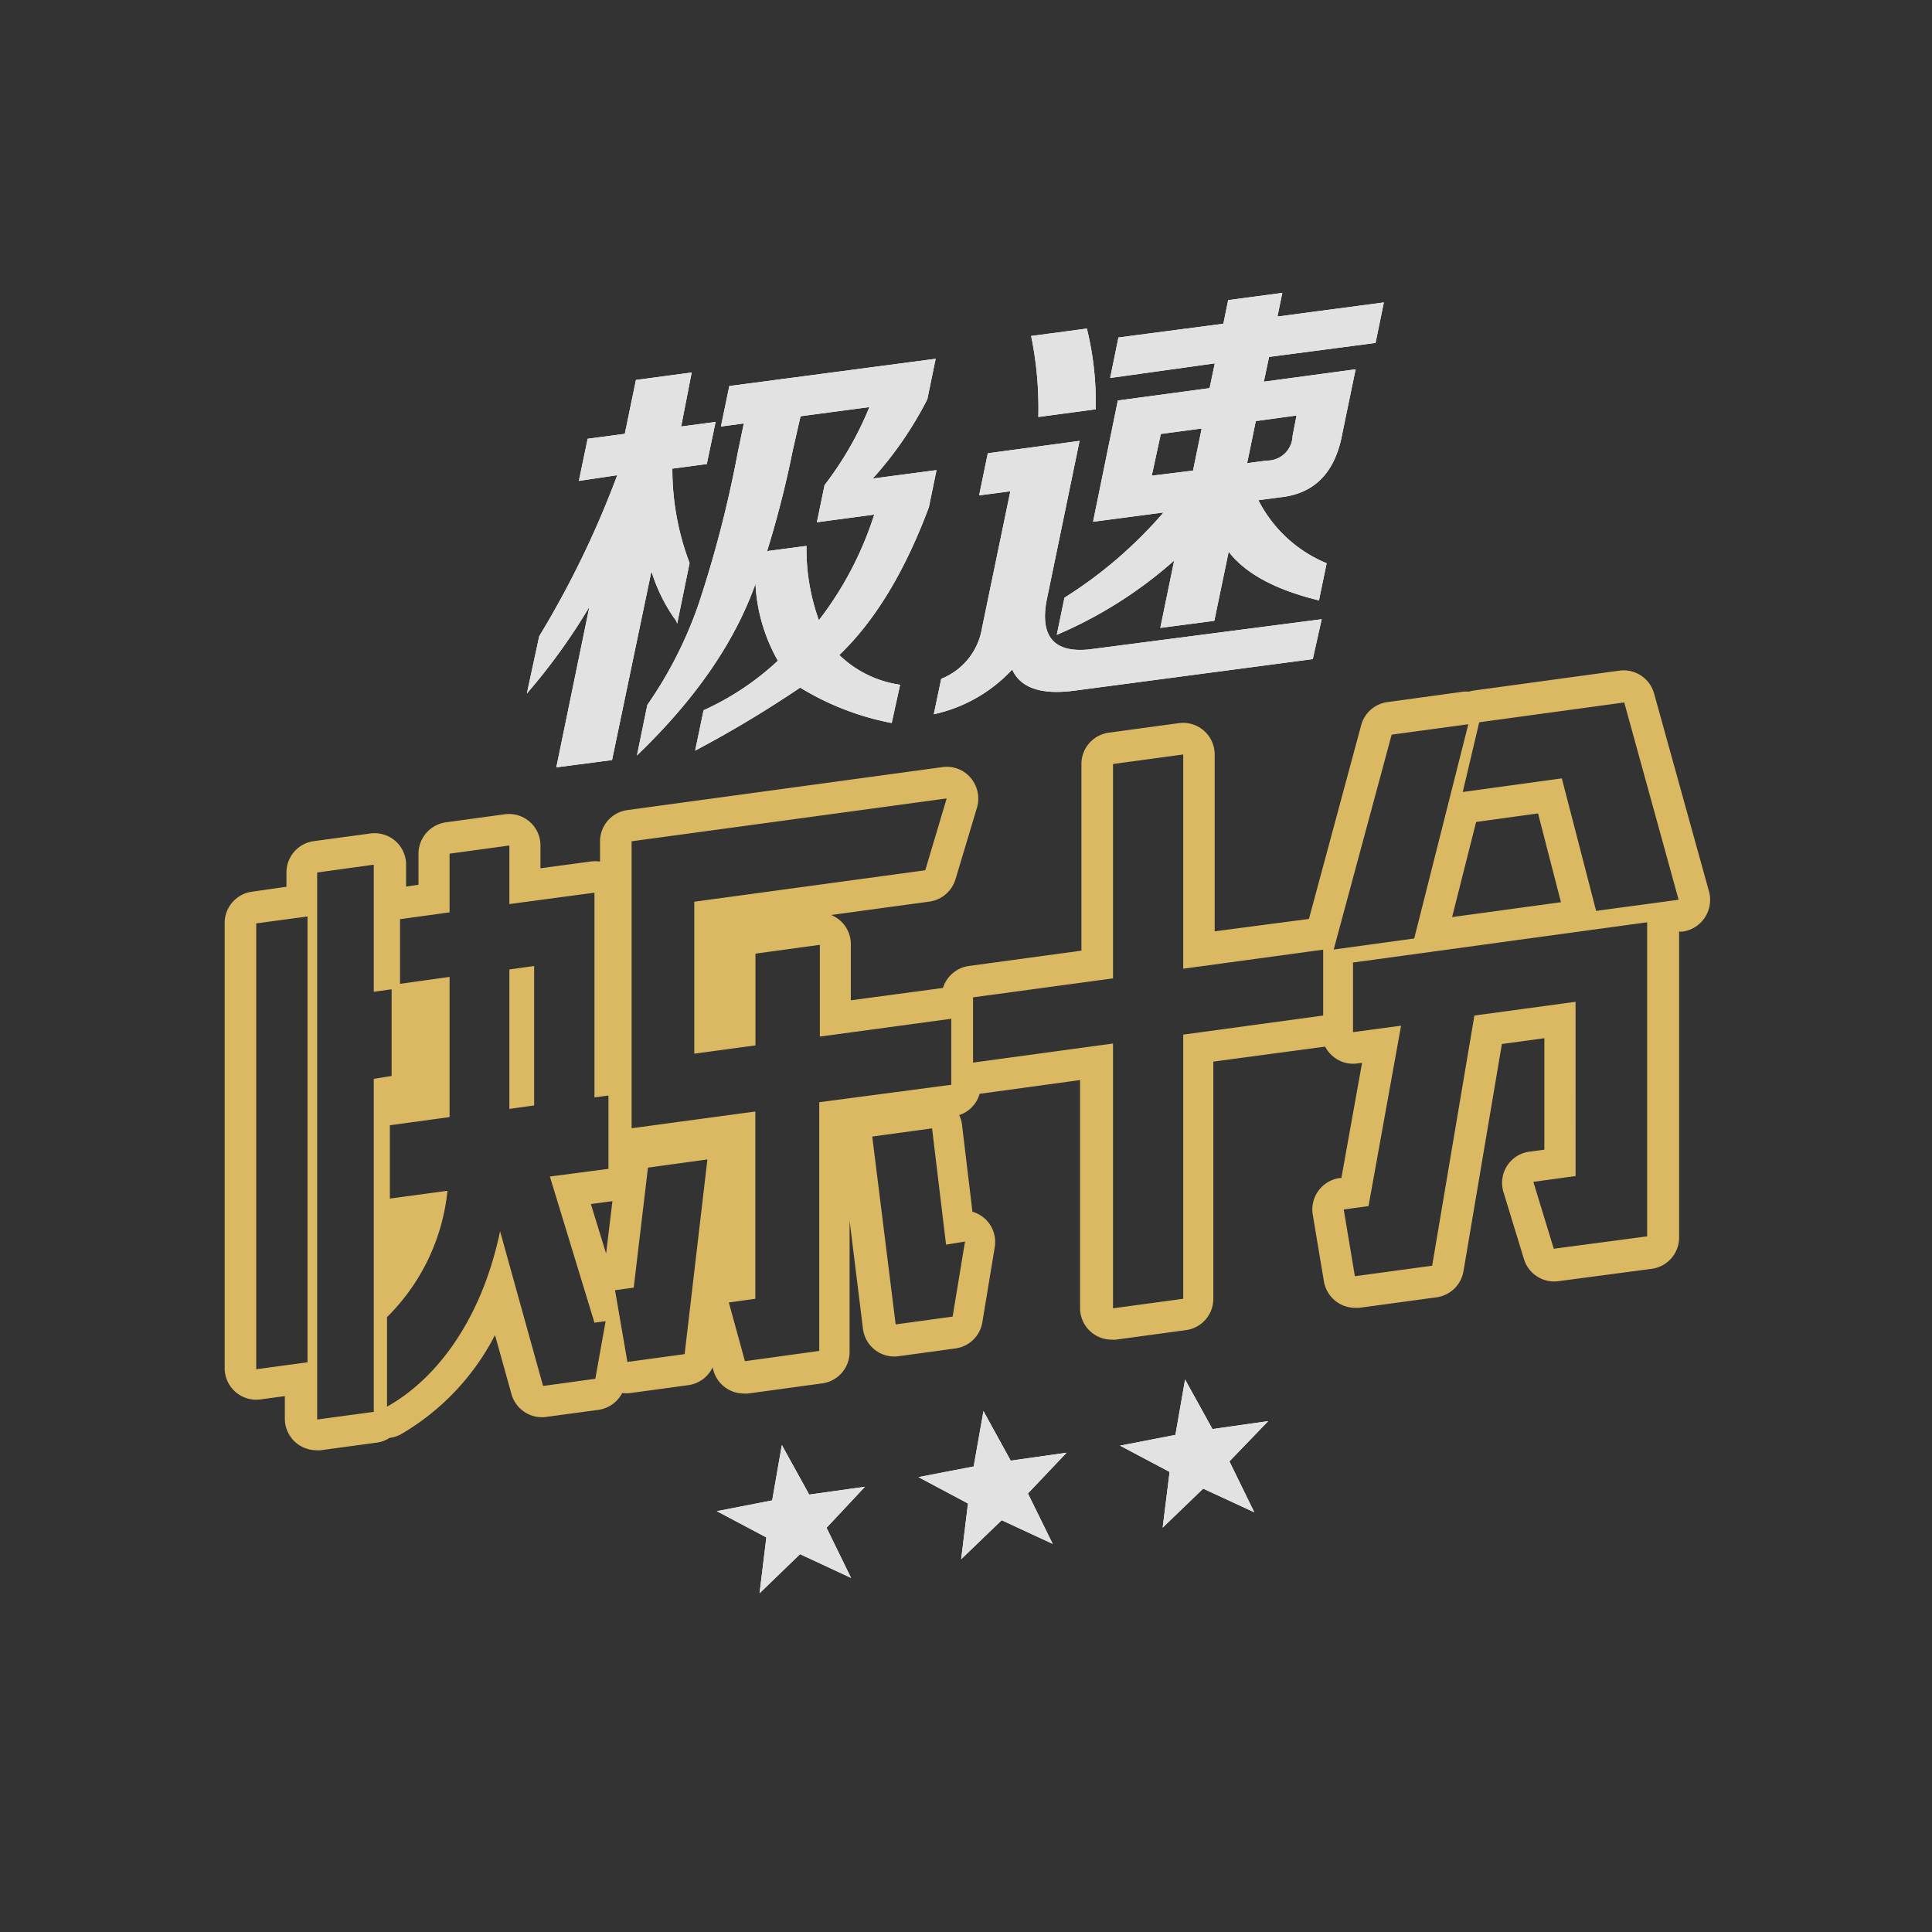 <svg data-name="Isolation Mode" xmlns="http://www.w3.org/2000/svg" viewBox="0 0 156 156"><rect x="0" y="0" width="156" height="156" fill="#333333" stroke="none"/><path d="M101.28 122.11l-4.13-1.91-3.27 3.15.56-4.5-4-2.12 4.47-.87.78-4.47 2.21 4 4.5-.64-3.13 3.25zM85 124.66l-4.12-1.91-3.27 3.15.55-4.5-4-2.13 4.46-.86.79-4.47 2.2 4 4.51-.64-3.12 3.29zm-16.28 2.75l-4.12-1.92-3.27 3.16.55-4.51-4-2.12 4.47-.87.78-4.47 2.21 4 4.5-.63-3.1 3.31zM46.74 38.83l.71-3.4 3-.4.9-4.35 4.5-.6-.85 4.36 2.78-.37-.71 3.4-2.78.37a21.37 21.37 0 001.39 7.62l-1 4.89a1.37 1.37 0 00-.28-.49 13.83 13.83 0 01-1.8-3.73l-3.18 15.24-4.5.59L47.59 49a48.9 48.9 0 01-5.05 7l1-4.63a76.41 76.41 0 006.3-13zm9.39 21.78l.68-3.26a22.11 22.11 0 006-4A14 14 0 0161 47.14Q58.49 54.22 51.43 61l.84-4.08a33.27 33.27 0 004.12-8.09 93.78 93.78 0 003.19-12.33l.48-2.31-1.85.25.68-3.27 16.66-2.2-.67 3.26a29.47 29.47 0 01-4.41 6.41l5.15-.68-.62 3q-2.9 7.78-7.23 11.93a8.84 8.84 0 004.91 2.4L72 58.38a22.08 22.08 0 01-7.39-2.86 91.43 91.43 0 01-8.48 5.09zM64 36.42a81.76 81.76 0 01-2.06 8.08l3.18-.42a17 17 0 001 6 27.65 27.65 0 004.47-8.53l-4.63.62.62-3a27.08 27.08 0 003.62-6.3l-5.56.74zm11.4 21.25l.6-2.86a5.33 5.33 0 003.3-4.14l2.28-11-2.52.33.7-3.4 7.41-1-2.67 12.93c-.52 2.89.63 4.19 3.43 3.91L106.72 50l-.72 3.22-19.27 2.55q-4 .52-5-1.71a12.11 12.11 0 01-6.33 3.61zm8.44-24a28.86 28.86 0 00-.58-6.54l4.5-.6a24.7 24.7 0 01.71 6.52zm5.8-3.15l.67-3.27 8.47-1.11.39-1.91 4.37-.58-.39 1.91 8.59-1.14-.67 3.27-8.6 1.13-.42 2 7.41-1-1.07 5.17q-.86 4.76-5.06 5.17l-1.72.23a10.81 10.81 0 005.51 5.09l-.62 3q-5.27-1.29-7.29-3.93l-1.16 5.58-4.36.57 1.12-5.44a34.81 34.81 0 01-9.48 6l.62-3a35.4 35.4 0 008-6.88l-5.69.75 2-9.79 7.41-1 .42-2zM93 38.41l3.33-.41.7-3.4-3.3.44zm11.69-4.86l-3.29.45-.7 3.4 1.58-.21a2.05 2.05 0 002.09-2z" fill="#fff"/><path d="M101.28 122.11l-4.13-1.91-3.27 3.15.56-4.5-4-2.12 4.47-.87.78-4.47 2.21 4 4.5-.64-3.13 3.25zM85 124.66l-4.12-1.91-3.27 3.15.55-4.5-4-2.13 4.46-.86.79-4.47 2.2 4 4.51-.64-3.12 3.29zm-16.28 2.75l-4.12-1.92-3.27 3.16.55-4.51-4-2.12 4.47-.87.78-4.47 2.21 4 4.5-.63-3.1 3.31zM46.74 38.83l.71-3.4 3-.4.9-4.35 4.5-.6-.85 4.36 2.78-.37-.71 3.4-2.78.37a21.37 21.37 0 001.39 7.62l-1 4.89a1.37 1.37 0 00-.28-.49 13.83 13.83 0 01-1.8-3.73l-3.18 15.24-4.5.59L47.59 49a48.9 48.9 0 01-5.05 7l1-4.63a76.41 76.41 0 006.3-13zm9.39 21.78l.68-3.26a22.11 22.11 0 006-4A14 14 0 0161 47.14Q58.49 54.22 51.43 61l.84-4.08a33.27 33.27 0 004.12-8.09 93.78 93.78 0 003.19-12.33l.48-2.31-1.85.25.68-3.27 16.66-2.2-.67 3.26a29.47 29.47 0 01-4.41 6.41l5.15-.68-.62 3q-2.9 7.78-7.23 11.93a8.84 8.84 0 004.91 2.4L72 58.38a22.08 22.08 0 01-7.39-2.86 91.43 91.43 0 01-8.48 5.09zM64 36.42a81.76 81.76 0 01-2.06 8.08l3.18-.42a17 17 0 001 6 27.65 27.65 0 004.47-8.53l-4.63.62.62-3a27.08 27.08 0 003.62-6.3l-5.56.74zm11.4 21.25l.6-2.86a5.33 5.33 0 003.3-4.14l2.28-11-2.52.33.7-3.4 7.41-1-2.67 12.93c-.52 2.89.63 4.19 3.43 3.91L106.72 50l-.72 3.22-19.27 2.55q-4 .52-5-1.71a12.11 12.11 0 01-6.33 3.61zm8.44-24a28.86 28.86 0 00-.58-6.54l4.5-.6a24.7 24.7 0 01.71 6.52zm5.8-3.15l.67-3.27 8.47-1.11.39-1.91 4.37-.58-.39 1.91 8.59-1.14-.67 3.27-8.6 1.13-.42 2 7.41-1-1.07 5.17q-.86 4.76-5.06 5.17l-1.72.23a10.81 10.81 0 005.51 5.09l-.62 3q-5.27-1.29-7.29-3.93l-1.16 5.58-4.36.57 1.12-5.44a34.81 34.81 0 01-9.48 6l.62-3a35.4 35.4 0 008-6.88l-5.69.75 2-9.79 7.41-1 .42-2zM93 38.41l3.33-.41.7-3.4-3.3.44zm11.69-4.86l-3.29.45-.7 3.4 1.58-.21a2.05 2.05 0 002.09-2z" fill="#e2e2e2"/><path d="M138 72l-4.44-16a2.55 2.55 0 00-2.8-1.85l-11.71 1.6a2.71 2.71 0 00-.41.09h-.42l-6.19.85a2.55 2.55 0 00-2.12 1.86l-4.22 15.65-7.61 1V60.92a2.55 2.55 0 00-2.89-2.53l-5.66.77a2.55 2.55 0 00-2.21 2.53v15.07L78.22 78a2.56 2.56 0 00-2.08 1.77l-7.44 1v-4.53a2.55 2.55 0 00-.87-1.92 2.79 2.79 0 00-.71-.44l7.93-1.08a2.57 2.57 0 002.1-1.8l1.74-5.8a2.59 2.59 0 00-.51-2.39 2.53 2.53 0 00-2.28-.87l-25.44 3.47a2.55 2.55 0 00-2.21 2.52v1.64a2.74 2.74 0 00-.81 0l-4 .54v-1.84a2.54 2.54 0 00-2.89-2.52L36 66.4a2.57 2.57 0 00-2.21 2.53v2.51l-1 .15v-1.77a2.54 2.54 0 00-2.89-2.52l-4.57.62a2.55 2.55 0 00-2.2 2.53v1.15l-2.78.4a2.55 2.55 0 00-2.21 2.52v36A2.55 2.55 0 0021 113l2-.27v1.82a2.55 2.55 0 002.55 2.55 2 2 0 00.34 0l4.57-.62a2.47 2.47 0 001-.38 2.42 2.42 0 00.93-.3 19.66 19.66 0 007.58-8l1.33 4.77a2.55 2.55 0 002.8 1.84l4.22-.57a2.57 2.57 0 001.92-1.36 3 3 0 00.67 0l4.63-.63a2.56 2.56 0 002-1.44l.06.23a2.55 2.55 0 002.46 1.88 2 2 0 00.34 0l6-.82a2.55 2.55 0 002.2-2.53V98.56l1.08 8.73a2.55 2.55 0 002.87 2.22l4.6-.63a2.55 2.55 0 002.17-2.11l1-6.06a2.56 2.56 0 00-.68-2.2 2.63 2.63 0 00-1.12-.67l-.84-7a2.45 2.45 0 00-.23-.8 2.54 2.54 0 001.65-1.72l8.11-1.11v18.41a2.55 2.55 0 002.55 2.55 1.94 1.94 0 00.34 0l5.67-.77a2.55 2.55 0 002.2-2.53V85.72l9.03-1.21a2.36 2.36 0 00.59.75 2.52 2.52 0 002 .61l.39-.05-1.67 9.3h-.13a2.56 2.56 0 00-2.18 2.96l.9 5.39a2.56 2.56 0 002.51 2.13h.35l6.24-.85a2.56 2.56 0 002.17-2.11l3.1-18.34 3.43-.47v9l-1.2.16a2.54 2.54 0 00-2.1 3.27l1.65 5.4a2.55 2.55 0 002.78 1.79l7.55-1a2.55 2.55 0 002.2-2.53v-24.7h.29a2.58 2.58 0 001.78-1.12A2.61 2.61 0 00138 72zM41.13 89.54l2-.28V78l-2 .28zM24.83 110l-4.14.56v-36l4.14-.56zm5.35-22.89V114l-4.57.62V70.45l4.57-.63v10.26l1.44-.2v7zm17.89 24.22l-4.22.58-3.47-12.49c-1.59 7.57-5.46 12.12-9.13 14.16v-7.23a16.71 16.71 0 004.88-10.2l-4.65.63v-5.92l4.82-.66V78.88l-4 .56v-5.22l4-.55v-4.74l4.83-.66V73l6.87-.92v16.53l1.13-.15v5.92L44.4 95l3.6 11.8.9-.12zm.87-10.11l-1.23-4 1.74-.23zm6.34 8.12l-4.62.63-1-5.79 1.51-.21 1.15-9.69 4.8-.66zM66.15 89v20.08l-6 .83-1.3-4.74 2.14-.3V89.75L51 91.1V67.93l25.44-3.46-1.73 5.8-18.65 2.54v12.27l4.94-.67V77l5.2-.71v7.41l10.61-1.44v5.33zm11.77 11.25l-1 6.06-4.6.63-1.89-15.17 4.83-.66 1.13 9.39zM106.84 82l-11.3 1.54v21.33l-5.67.77V84.26l-11.3 1.54v-5.27L89.87 79V61.69l5.67-.77v17.3l11.3-1.54zm5.53-22.68l6.19-.84-4.37 17.3-6.5.89zM133 99.83l-7.54 1-1.65-5.4 3.41-.47V80.89L119.05 82l-3.41 20.2-6.24.85-.9-5.39 2-.27 2.63-14.57-3.88.52v-5.62L133 74.47zm-15.75-25.78l1.94-7.68 5-.69 1.85 7.17zm11.63-.5l-2.77-10.7-8 1.1 1.33-5.63 11.71-1.6 4.39 15.93z" fill="#dab962"/></svg>